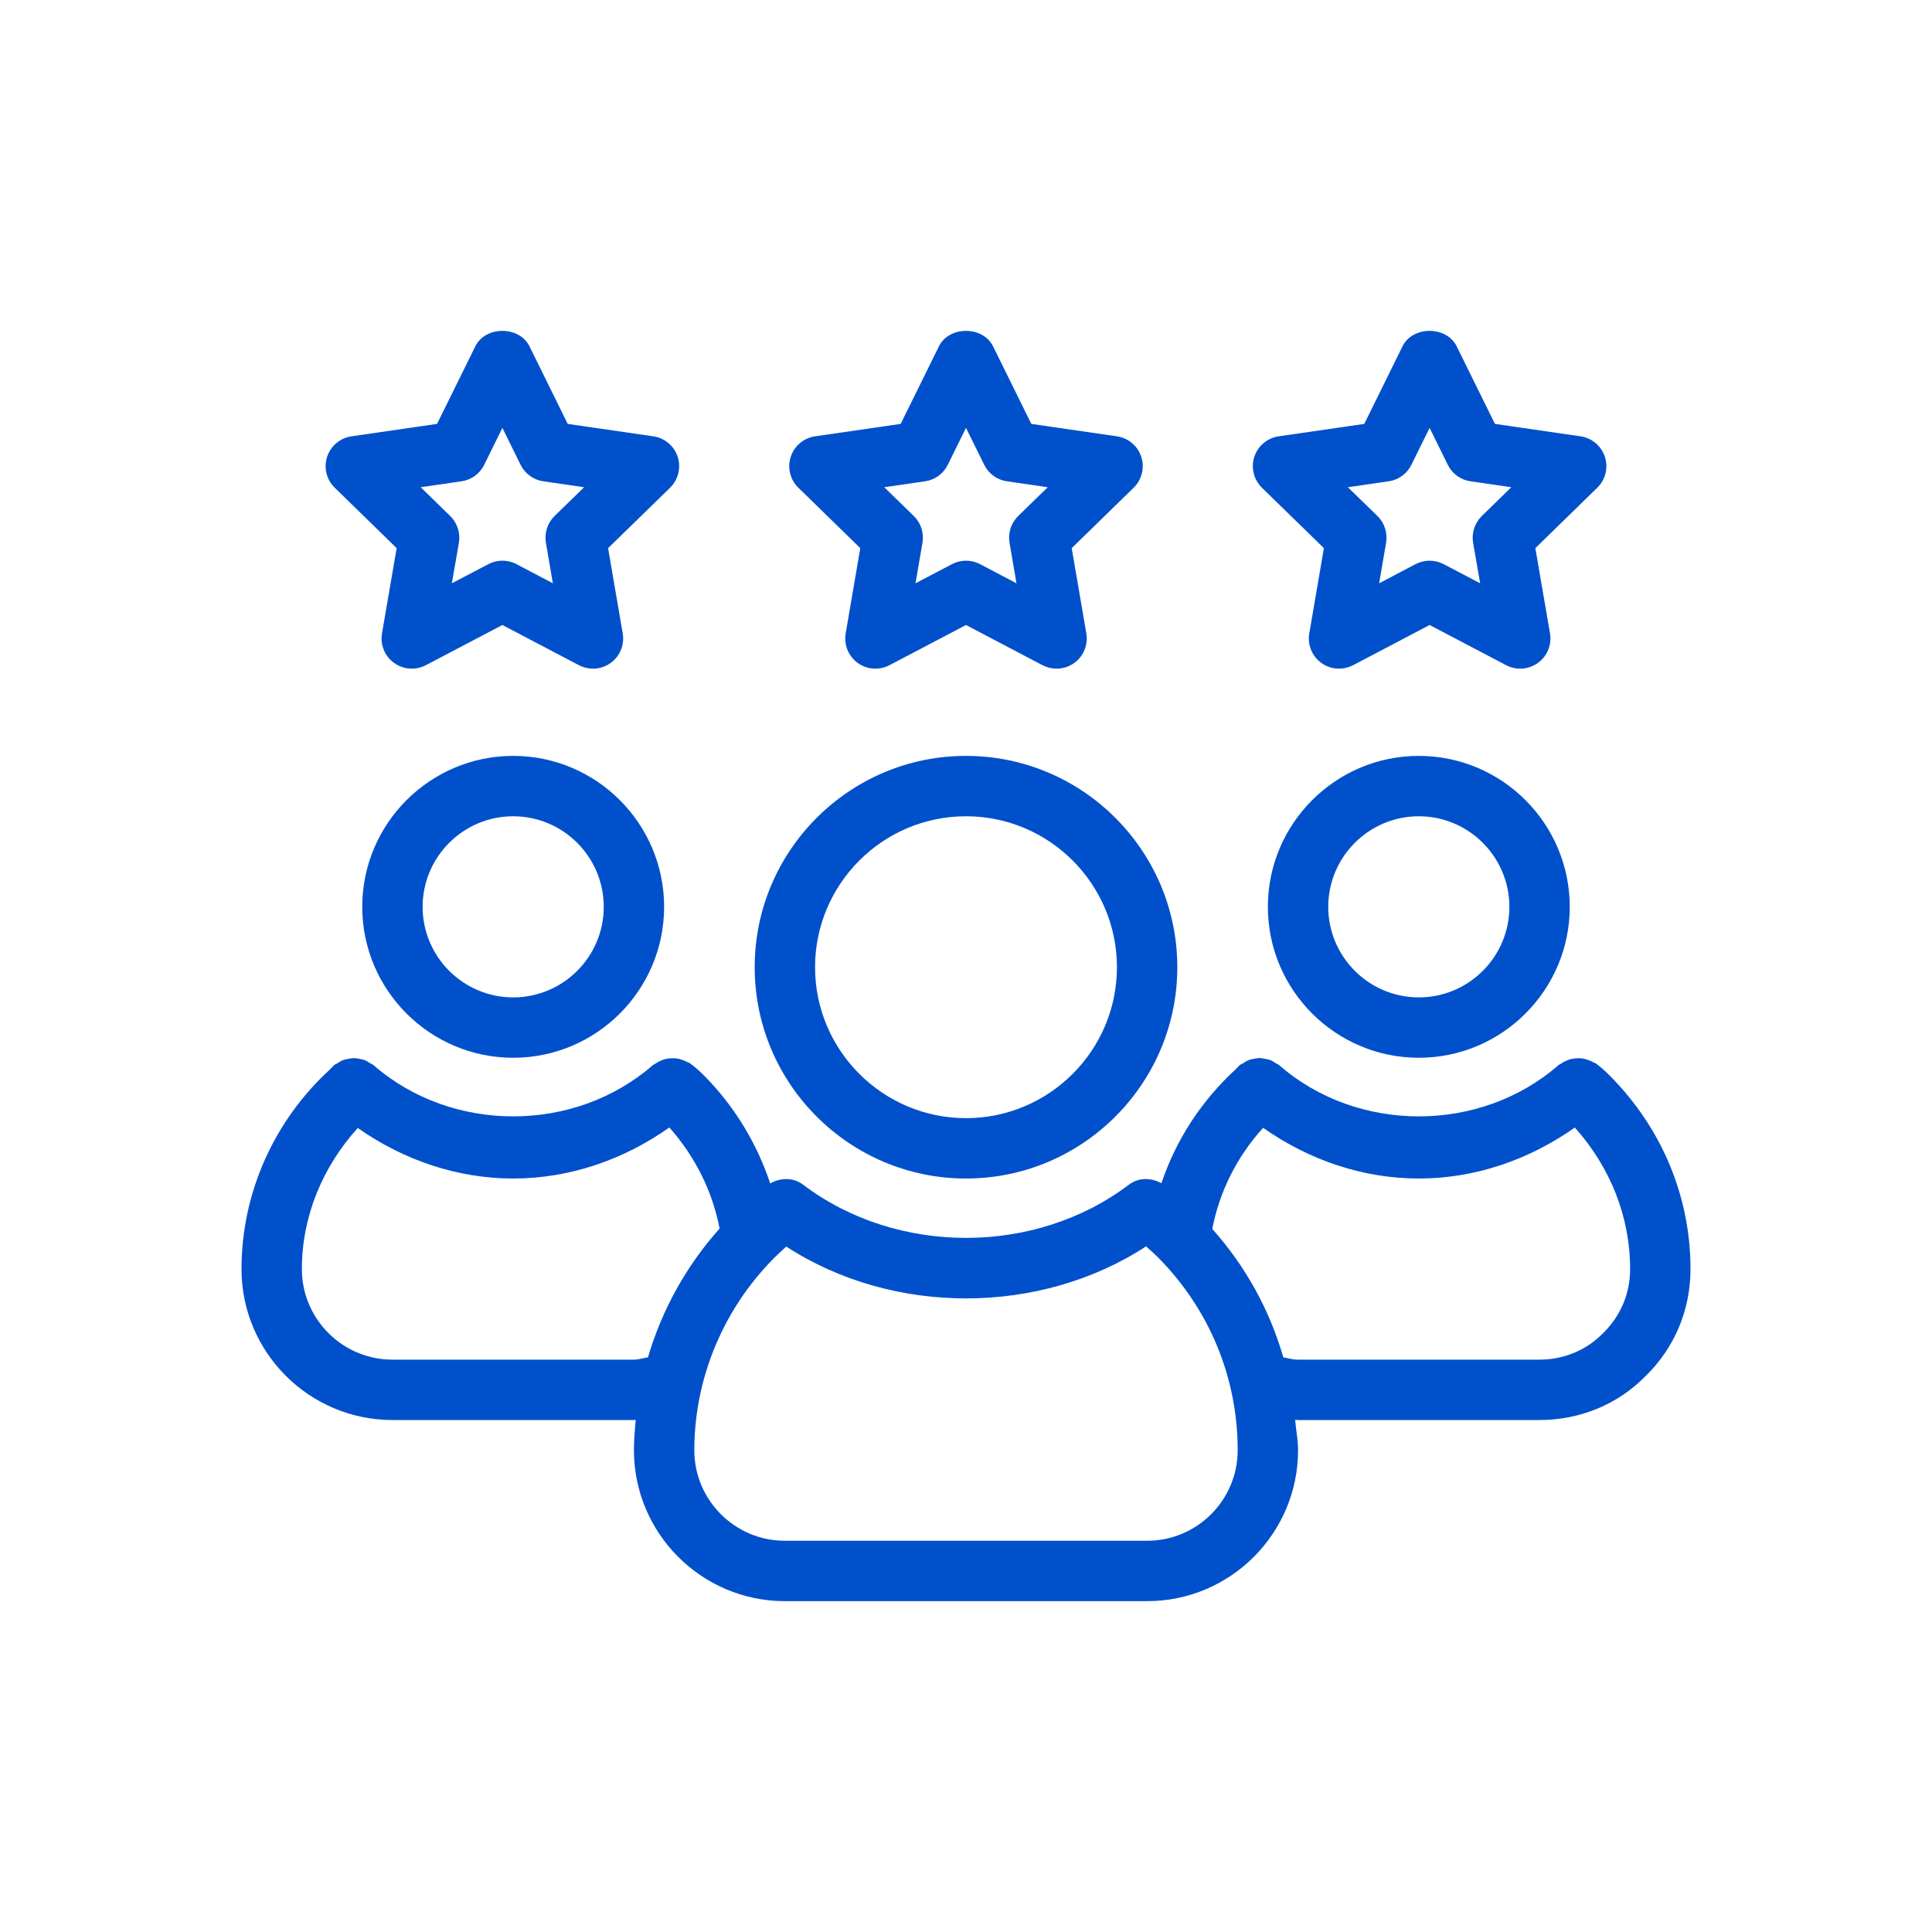 <svg xmlns="http://www.w3.org/2000/svg" fill="none" viewBox="0 0 32 32" height="32" width="32">
<path fill="#0050CB" d="M16 19.52C17.93 19.52 19.5 17.95 19.5 16.02C19.5 14.09 17.93 12.52 16 12.52C14.07 12.52 12.5 14.09 12.5 16.02C12.5 17.95 14.07 19.52 16 19.52ZM16 13.52C17.379 13.52 18.5 14.642 18.5 16.02C18.5 17.398 17.379 18.52 16 18.52C14.621 18.52 13.5 17.398 13.5 16.02C13.5 14.642 14.621 13.52 16 13.52Z"></path>
<path fill="#0050CB" d="M8.5 12.52C7.121 12.52 6 13.642 6 15.02C6 16.398 7.121 17.52 8.5 17.52C9.879 17.52 11 16.398 11 15.02C11 13.642 9.879 12.52 8.5 12.52ZM8.5 16.52C7.673 16.52 7 15.847 7 15.02C7 14.193 7.673 13.52 8.5 13.52C9.327 13.52 10 14.193 10 15.02C10 15.847 9.327 16.52 8.5 16.52Z"></path>
<path fill="#0050CB" d="M23.5 12.52C22.121 12.52 21 13.642 21 15.02C21 16.398 22.121 17.52 23.5 17.52C24.879 17.52 26 16.398 26 15.02C26 13.642 24.879 12.52 23.5 12.52ZM23.5 16.52C22.673 16.52 22 15.847 22 15.02C22 14.193 22.673 13.52 23.5 13.52C24.327 13.52 25 14.193 25 15.02C25 15.847 24.327 16.52 23.5 16.52Z"></path>
<path fill="#0050CB" d="M26.674 17.827C26.597 17.75 26.519 17.676 26.429 17.612C26.417 17.603 26.402 17.602 26.39 17.595C26.361 17.578 26.332 17.566 26.302 17.556C26.27 17.545 26.24 17.535 26.208 17.531C26.177 17.526 26.147 17.527 26.116 17.529C26.084 17.53 26.052 17.533 26.02 17.541C25.99 17.548 25.963 17.56 25.934 17.573C25.903 17.587 25.874 17.602 25.846 17.623C25.835 17.631 25.821 17.634 25.811 17.644C24.516 18.773 22.484 18.773 21.189 17.644C21.172 17.628 21.149 17.622 21.13 17.61C21.102 17.591 21.075 17.573 21.044 17.56C21.015 17.549 20.986 17.544 20.956 17.538C20.922 17.531 20.89 17.525 20.857 17.525C20.827 17.525 20.799 17.531 20.77 17.537C20.736 17.543 20.704 17.549 20.672 17.563C20.642 17.575 20.616 17.593 20.589 17.611C20.569 17.624 20.547 17.63 20.529 17.645C20.516 17.657 20.507 17.671 20.494 17.683C20.491 17.686 20.486 17.688 20.483 17.691C20.481 17.693 20.481 17.696 20.479 17.699C19.904 18.224 19.478 18.878 19.237 19.598C19.067 19.504 18.858 19.501 18.698 19.622C17.148 20.797 14.853 20.797 13.302 19.622C13.142 19.5 12.929 19.503 12.757 19.601C12.539 18.948 12.176 18.337 11.674 17.827C11.597 17.75 11.519 17.676 11.429 17.612C11.417 17.603 11.402 17.602 11.39 17.594C11.361 17.578 11.333 17.566 11.302 17.556C11.271 17.545 11.24 17.535 11.207 17.531C11.177 17.527 11.147 17.527 11.116 17.529C11.083 17.53 11.052 17.533 11.021 17.541C10.99 17.548 10.962 17.56 10.933 17.573C10.903 17.587 10.874 17.603 10.847 17.623C10.835 17.631 10.821 17.634 10.811 17.644C9.516 18.773 7.484 18.773 6.189 17.644C6.171 17.628 6.148 17.622 6.128 17.609C6.101 17.591 6.076 17.574 6.047 17.562C6.016 17.549 5.984 17.543 5.952 17.537C5.921 17.531 5.892 17.526 5.86 17.526C5.828 17.526 5.798 17.532 5.767 17.538C5.735 17.544 5.704 17.55 5.674 17.562C5.643 17.574 5.617 17.592 5.589 17.611C5.57 17.623 5.548 17.629 5.53 17.645C5.518 17.655 5.51 17.669 5.497 17.68C5.493 17.685 5.488 17.686 5.483 17.691C5.48 17.695 5.48 17.699 5.476 17.703C4.541 18.555 4 19.757 4 21.02C4 22.398 5.121 23.52 6.5 23.52H10.5C10.51 23.52 10.52 23.518 10.53 23.518C10.514 23.684 10.5 23.851 10.5 24.02C10.5 25.398 11.621 26.52 13 26.52H19C20.379 26.52 21.5 25.398 21.5 24.02C21.5 23.849 21.466 23.684 21.451 23.516C21.468 23.517 21.483 23.52 21.5 23.52H25.5C26.175 23.52 26.803 23.257 27.259 22.789C27.737 22.323 28 21.695 28 21.02C28 19.828 27.533 18.698 26.674 17.827ZM10.5 22.52H6.5C5.673 22.52 5 21.847 5 21.02C5 20.149 5.343 19.325 5.926 18.683C6.685 19.216 7.577 19.52 8.5 19.52C9.428 19.52 10.324 19.213 11.086 18.675C11.514 19.154 11.801 19.735 11.919 20.349C11.368 20.964 10.964 21.694 10.732 22.482C10.655 22.494 10.572 22.52 10.5 22.52ZM19 25.52H13C12.173 25.52 11.5 24.847 11.5 24.02C11.5 22.733 12.063 21.498 13.023 20.647C14.786 21.793 17.221 21.792 18.982 20.644C19.052 20.704 19.119 20.766 19.185 20.831C20.033 21.689 20.5 22.821 20.5 24.02C20.5 24.847 19.827 25.52 19 25.52ZM26.552 22.081C26.276 22.364 25.902 22.52 25.5 22.52H21.5C21.406 22.52 21.337 22.496 21.256 22.482C21.029 21.7 20.635 20.977 20.079 20.355C20.199 19.732 20.49 19.156 20.921 18.68C21.682 19.215 22.575 19.52 23.5 19.52C24.427 19.52 25.322 19.213 26.084 18.676C26.669 19.329 27 20.151 27 21.02C27 21.423 26.844 21.796 26.552 22.081Z"></path>
<path fill="#0050CB" d="M14.249 9.079L14.007 10.491C13.975 10.678 14.052 10.868 14.206 10.98C14.36 11.092 14.564 11.106 14.732 11.018L16 10.352L17.267 11.018C17.341 11.056 17.42 11.075 17.5 11.075C17.604 11.075 17.707 11.043 17.794 10.98C17.948 10.868 18.025 10.678 17.993 10.491L17.751 9.079L18.776 8.079C18.913 7.946 18.962 7.748 18.903 7.567C18.845 7.386 18.688 7.254 18.5 7.227L17.082 7.021L16.448 5.736C16.28 5.395 15.72 5.395 15.552 5.736L14.918 7.021L13.5 7.227C13.312 7.254 13.155 7.386 13.097 7.567C13.038 7.748 13.087 7.946 13.224 8.079L14.249 9.079ZM15.322 7.972C15.484 7.949 15.626 7.846 15.698 7.699L16 7.087L16.302 7.699C16.374 7.846 16.516 7.949 16.678 7.972L17.354 8.07L16.865 8.546C16.747 8.661 16.693 8.827 16.721 8.989L16.836 9.661L16.232 9.344C16.16 9.306 16.08 9.287 16 9.287C15.92 9.287 15.84 9.306 15.768 9.344L15.164 9.661L15.279 8.989C15.307 8.827 15.253 8.661 15.135 8.546L14.646 8.07L15.322 7.972Z"></path>
<path fill="#0050CB" d="M6.57 9.079L6.327 10.491C6.295 10.678 6.372 10.868 6.526 10.979C6.679 11.091 6.883 11.106 7.053 11.018L8.321 10.352L9.589 11.018C9.662 11.056 9.741 11.075 9.821 11.075C9.925 11.075 10.028 11.043 10.115 10.98C10.27 10.868 10.347 10.678 10.314 10.491L10.072 9.079L11.098 8.079C11.234 7.946 11.283 7.748 11.225 7.567C11.166 7.386 11.009 7.254 10.821 7.227L9.403 7.021L8.77 5.736C8.602 5.395 8.041 5.395 7.873 5.736L7.239 7.021L5.821 7.227C5.634 7.254 5.477 7.386 5.418 7.567C5.359 7.748 5.408 7.946 5.545 8.079L6.57 9.079ZM7.644 7.972C7.806 7.949 7.947 7.846 8.02 7.699L8.321 7.087L8.623 7.699C8.695 7.846 8.837 7.949 8.999 7.972L9.675 8.07L9.186 8.546C9.068 8.661 9.015 8.827 9.042 8.989L9.157 9.661L8.554 9.344C8.409 9.267 8.233 9.268 8.089 9.344L7.484 9.661L7.601 8.989C7.628 8.827 7.574 8.661 7.456 8.546L6.968 8.07L7.644 7.972Z"></path>
<path fill="#0050CB" d="M21.928 9.079L21.686 10.491C21.653 10.678 21.73 10.868 21.885 10.98C21.972 11.043 22.075 11.075 22.179 11.075C22.259 11.075 22.338 11.056 22.411 11.018L23.679 10.352L24.947 11.018C25.117 11.106 25.32 11.091 25.474 10.979C25.628 10.868 25.705 10.678 25.673 10.491L25.43 9.079L26.455 8.079C26.592 7.946 26.641 7.748 26.582 7.567C26.523 7.386 26.366 7.254 26.179 7.227L24.761 7.021L24.127 5.736C23.959 5.395 23.398 5.395 23.23 5.736L22.597 7.021L21.179 7.227C20.991 7.254 20.834 7.386 20.775 7.567C20.717 7.748 20.766 7.946 20.902 8.079L21.928 9.079ZM23.001 7.972C23.163 7.949 23.305 7.846 23.377 7.699L23.679 7.087L23.98 7.699C24.053 7.846 24.194 7.949 24.356 7.972L25.032 8.07L24.544 8.546C24.426 8.661 24.372 8.827 24.399 8.989L24.516 9.661L23.911 9.344C23.839 9.306 23.759 9.287 23.679 9.287C23.599 9.287 23.518 9.306 23.446 9.344L22.843 9.661L22.958 8.989C22.985 8.827 22.932 8.661 22.814 8.546L22.325 8.07L23.001 7.972Z"></path>
</svg>
